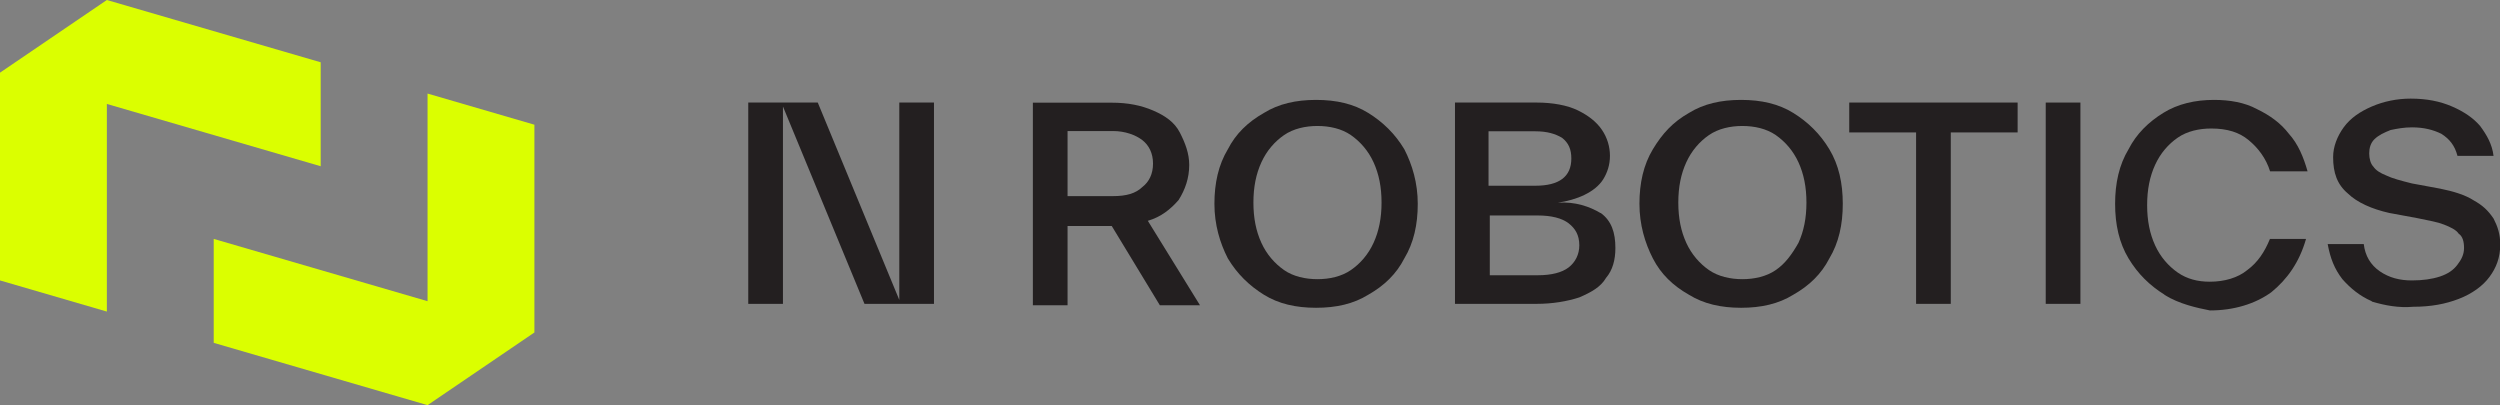<?xml version="1.0" encoding="UTF-8"?>
<svg id="Ebene_1" xmlns="http://www.w3.org/2000/svg" viewBox="0 0 197.46 32">
  <rect x="0" y="0" width="197.46" height="32" fill="#808080" stroke="none"/>
  <defs>
    <style>
      .cls-1 {
        fill: #231f20;
      }

      .cls-2 {
        fill: #dbff00;
      }
    </style>
  </defs>
  <path class="cls-1" d="M71.03,8.1h2.74v15.9h-5.49l-6.44-15.59v15.59h-2.74v-15.9h5.49l6.44,15.59v-15.59Z"/>
  <path class="cls-1" d="M87.8,17.85h-3.48v6.26h-2.74v-16h6.23c1.27,0,2.32.21,3.27.62.95.41,1.69.92,2.11,1.74.42.82.74,1.64.74,2.56,0,1.03-.32,1.95-.84,2.77-.63.72-1.37,1.33-2.43,1.64l4.12,6.67h-3.17l-3.8-6.26ZM84.32,15.49h3.59c1.06,0,1.79-.21,2.32-.72.53-.41.84-1.03.84-1.85s-.32-1.44-.84-1.85c-.53-.41-1.37-.72-2.32-.72h-3.59v5.13Z"/>
  <path class="cls-1" d="M96.98,20.41c-.63-1.23-1.06-2.67-1.06-4.31s.32-3.08,1.06-4.31c.63-1.23,1.58-2.15,2.85-2.87,1.16-.72,2.53-1.03,4.12-1.03s2.96.31,4.12,1.03c1.16.72,2.11,1.64,2.85,2.87.63,1.23,1.06,2.67,1.06,4.31s-.32,3.08-1.06,4.31c-.63,1.23-1.58,2.15-2.85,2.87-1.16.72-2.53,1.03-4.12,1.03s-2.96-.31-4.12-1.03c-1.16-.72-2.11-1.64-2.85-2.87ZM108.49,19.18c.42-.92.63-1.95.63-3.18s-.21-2.26-.63-3.18c-.42-.92-1.06-1.64-1.79-2.15-.74-.51-1.69-.72-2.64-.72s-1.9.21-2.64.72c-.74.51-1.37,1.23-1.79,2.15-.42.92-.63,1.95-.63,3.18s.21,2.26.63,3.18c.42.92,1.06,1.64,1.79,2.15s1.69.72,2.64.72,1.9-.21,2.64-.72c.74-.51,1.37-1.23,1.79-2.15Z"/>
  <path class="cls-1" d="M126.43,16.82c.85.62,1.16,1.54,1.16,2.77,0,.92-.21,1.74-.74,2.36-.42.72-1.16,1.13-2.11,1.54-.95.31-2.11.51-3.38.51h-6.44v-15.9h6.44c1.27,0,2.43.21,3.27.62.84.41,1.48.92,1.9,1.54.42.62.63,1.33.63,2.05s-.21,1.33-.53,1.85c-.32.51-.84.92-1.48,1.23-.63.31-1.37.51-2.11.62,1.37-.1,2.53.31,3.38.82ZM117.57,14.67h3.69c1.9,0,2.85-.72,2.85-2.15,0-.72-.21-1.23-.74-1.64-.53-.31-1.16-.51-2.11-.51h-3.69v4.31ZM121.47,21.74c1.06,0,1.9-.21,2.43-.62.53-.41.84-1.03.84-1.74,0-.82-.32-1.33-.84-1.74-.53-.41-1.37-.62-2.43-.62h-3.8v4.72h3.8Z"/>
  <path class="cls-1" d="M130.55,20.41c-.63-1.23-1.06-2.67-1.06-4.31s.32-3.08,1.06-4.31c.74-1.23,1.58-2.15,2.85-2.87,1.16-.72,2.53-1.03,4.12-1.03s2.96.31,4.12,1.03c1.16.72,2.11,1.64,2.85,2.87.74,1.23,1.06,2.67,1.06,4.31s-.32,3.08-1.06,4.31c-.63,1.23-1.58,2.15-2.85,2.87-1.16.72-2.53,1.03-4.12,1.03s-2.96-.31-4.12-1.03c-1.27-.72-2.22-1.64-2.85-2.87ZM142.05,19.18c.42-.92.63-1.95.63-3.18s-.21-2.26-.63-3.18c-.42-.92-1.06-1.64-1.79-2.15-.74-.51-1.69-.72-2.64-.72s-1.9.21-2.64.72c-.74.51-1.37,1.23-1.79,2.15-.42.92-.63,1.95-.63,3.18s.21,2.26.63,3.18c.42.92,1.06,1.64,1.79,2.15.74.51,1.69.72,2.64.72s1.9-.21,2.64-.72c.74-.51,1.27-1.23,1.79-2.15Z"/>
  <path class="cls-1" d="M159.36,8.1v2.36h-5.28v13.54h-2.74v-13.54h-5.28v-2.36h13.3Z"/>
  <path class="cls-1" d="M161.58,24v-15.9h2.74v15.9h-2.74Z"/>
  <path class="cls-1" d="M170.97,23.28c-1.16-.72-2.11-1.64-2.85-2.87-.74-1.23-1.06-2.67-1.06-4.31s.32-3.08,1.06-4.31c.63-1.23,1.58-2.15,2.74-2.87,1.16-.72,2.53-1.03,4.01-1.03,1.27,0,2.43.21,3.38.72,1.06.51,1.9,1.13,2.53,1.95.74.82,1.16,1.85,1.48,2.97h-2.96c-.32-1.03-.95-1.85-1.69-2.46-.74-.62-1.69-.92-2.96-.92-.95,0-1.9.21-2.64.72-.74.51-1.37,1.23-1.79,2.15-.42.92-.63,1.95-.63,3.18s.21,2.26.63,3.18c.42.92,1.06,1.64,1.79,2.15.74.51,1.58.72,2.53.72,1.16,0,2.22-.31,2.96-.92.84-.62,1.37-1.44,1.79-2.46h2.85c-.53,1.85-1.48,3.18-2.74,4.21-1.27.92-2.96,1.44-4.85,1.44-1.06-.21-2.43-.51-3.59-1.23Z"/>
  <path class="cls-1" d="M187.33,23.79c-.95-.41-1.69-1.03-2.32-1.74-.63-.82-.95-1.64-1.16-2.77h2.85c.11.92.53,1.64,1.27,2.15.74.51,1.58.72,2.53.72.84,0,1.58-.1,2.22-.31.63-.21,1.06-.51,1.37-.92.32-.41.53-.82.53-1.33s-.11-.92-.42-1.13c-.21-.31-.63-.51-1.16-.72-.53-.21-1.16-.31-2.11-.51l-2.22-.41c-1.37-.31-2.53-.82-3.27-1.54-.85-.72-1.16-1.64-1.16-2.87,0-.82.32-1.64.84-2.36.53-.72,1.27-1.23,2.22-1.64.95-.41,2.01-.62,3.06-.62,1.27,0,2.32.21,3.27.62.95.41,1.69.92,2.22,1.54.53.72.95,1.44,1.06,2.36h-2.85c-.21-.82-.63-1.33-1.27-1.74-.63-.31-1.37-.51-2.32-.51-.63,0-1.16.1-1.69.21-.53.21-.95.41-1.27.72-.32.31-.42.72-.42,1.13s.11.82.32,1.03c.21.31.53.51,1.05.72.42.21,1.16.41,2.01.62l2.22.41c1.06.21,2.01.51,2.64.92.74.41,1.16.82,1.58,1.44.32.62.53,1.23.53,2.05,0,1.03-.32,1.85-.85,2.56-.53.72-1.37,1.33-2.43,1.74-1.06.41-2.22.62-3.59.62-1.16.1-2.22-.1-3.27-.41Z"/>
  <path class="cls-2" d="M33.77,23.79l-16.89-4.92v8.21l16.89,4.92,8.44-5.74V9.85l-8.44-2.46v16.41Z"/>
  <path class="cls-2" d="M25.33,4.92L8.44,0,0,5.74v16.41l8.44,2.46V8.21l16.89,4.92V4.92Z"/>
</svg>